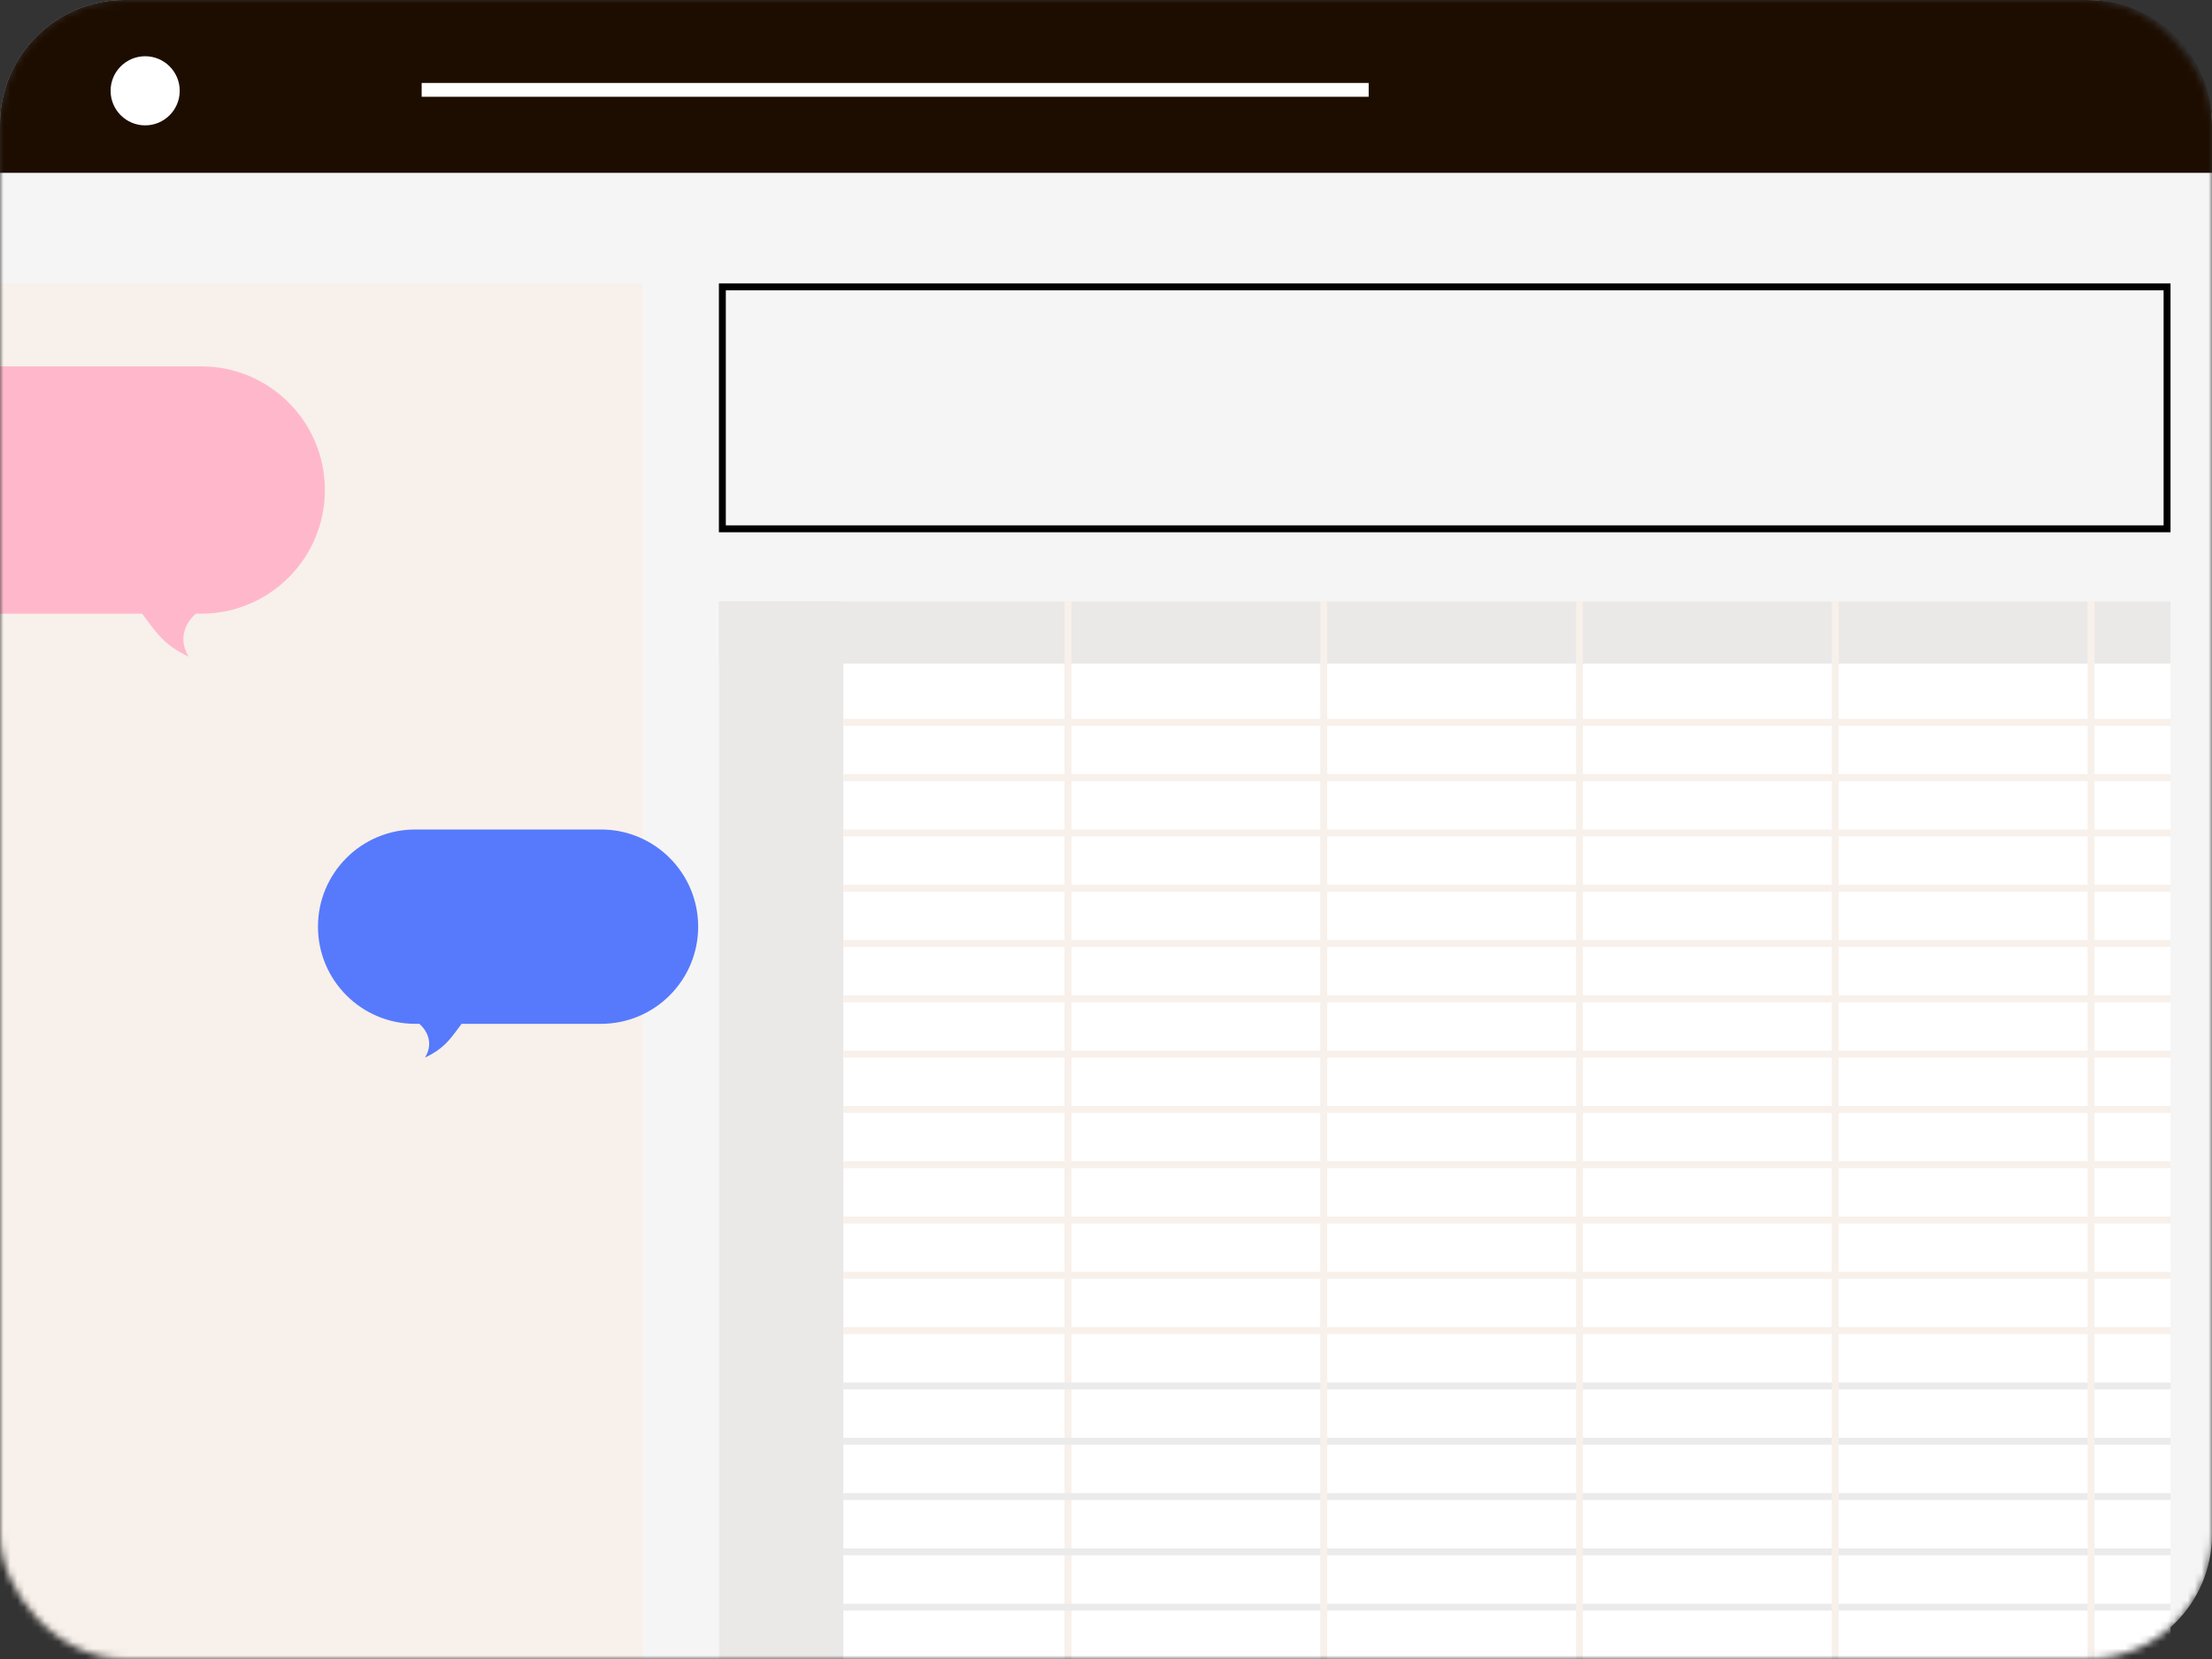 <svg width="320" height="240" viewBox="0 0 320 240" fill="none" xmlns="http://www.w3.org/2000/svg">
<rect x="0" y="0" width="320" height="240" fill="#333333" stroke="none"/>
<mask id="mask0_1000_4425" style="mask-type:alpha" maskUnits="userSpaceOnUse" x="0" y="0" width="320" height="240">
<rect width="320" height="240" rx="18" fill="#D9D9D9"/>
</mask>
<g mask="url(#mask0_1000_4425)">
<rect width="320" height="240" rx="18" fill="#F5F5F5"/>
<path d="M0 18C0 8.059 8.059 0 18 0H302C311.941 0 320 8.059 320 18V25H0V18Z" fill="#1D0D00"/>
<rect y="41" width="93" height="199" fill="#F8F0EA"/>
<rect x="104.5" y="41.5" width="209" height="35" stroke="black"/>
<path fill-rule="evenodd" clip-rule="evenodd" d="M60.056 120C52.293 120 46 126.293 46 134.056C46 141.818 52.293 148.111 60.056 148.111H60.667C61.889 149.198 62.704 151.006 61.481 153C64.066 151.77 64.977 150.539 66.338 148.702C66.479 148.512 66.625 148.315 66.778 148.111H86.945C94.707 148.111 101 141.818 101 134.056C101 126.293 94.707 120 86.945 120H60.056Z" fill="#567AFB"/>
<path fill-rule="evenodd" clip-rule="evenodd" d="M29.111 53C38.991 53 47 61.009 47 70.889C47 80.769 38.991 88.778 29.111 88.778H-5.111C-14.991 88.778 -23 80.769 -23 70.889C-23 61.009 -14.991 53 -5.111 53H29.111ZM28.333 88.778C26.778 90.161 25.741 92.462 27.296 95C24.008 93.434 22.847 91.868 21.116 89.531C20.936 89.288 20.75 89.038 20.556 88.778H28.333Z" fill="#FFB8CB"/>
<circle cx="21" cy="13.136" r="5" fill="white"/>
<rect x="61" y="12" width="137" height="2" fill="white"/>
<rect x="104" y="87" width="210" height="153" fill="white"/>
<rect x="104" y="87" width="210" height="9" fill="#EAE9E7"/>
<rect x="104" y="87" width="18" height="153" fill="#EAE9E7"/>
<line x1="154.5" y1="87" x2="154.5" y2="240" stroke="#F8F0EA"/>
<line x1="122" y1="104.5" x2="314" y2="104.5" stroke="#F8F0EA"/>
<line x1="122" y1="112.5" x2="314" y2="112.5" stroke="#F8F0EA"/>
<line x1="122" y1="120.5" x2="314" y2="120.5" stroke="#F8F0EA"/>
<line x1="122" y1="128.5" x2="314" y2="128.5" stroke="#F8F0EA"/>
<line x1="122" y1="136.5" x2="314" y2="136.5" stroke="#F8F0EA"/>
<line x1="122" y1="144.5" x2="314" y2="144.5" stroke="#F8F0EA"/>
<line x1="122" y1="152.5" x2="314" y2="152.5" stroke="#F8F0EA"/>
<line x1="122" y1="160.5" x2="314" y2="160.5" stroke="#F8F0EA"/>
<line x1="122" y1="168.5" x2="314" y2="168.5" stroke="#F8F0EA"/>
<line x1="122" y1="176.5" x2="314" y2="176.5" stroke="#F8F0EA"/>
<line x1="122" y1="184.5" x2="314" y2="184.5" stroke="#F8F0EA"/>
<line x1="122" y1="192.5" x2="314" y2="192.5" stroke="#F8F0EA"/>
<line x1="122" y1="200.5" x2="314" y2="200.5" stroke="#EBEBEB"/>
<line x1="122" y1="208.5" x2="314" y2="208.5" stroke="#EBEBEB"/>
<line x1="122" y1="216.5" x2="314" y2="216.5" stroke="#EBEBEB"/>
<line x1="122" y1="224.5" x2="314" y2="224.5" stroke="#EBEBEB"/>
<line x1="122" y1="232.5" x2="314" y2="232.5" stroke="#EBEBEB"/>
<line x1="191.5" y1="87" x2="191.5" y2="240" stroke="#F8F0EA"/>
<line x1="228.5" y1="87" x2="228.5" y2="240" stroke="#F8F0EA"/>
<line x1="265.5" y1="87" x2="265.5" y2="240" stroke="#F8F0EA"/>
<line x1="302.5" y1="87" x2="302.5" y2="240" stroke="#F8F0EA"/>
</g>
</svg>

